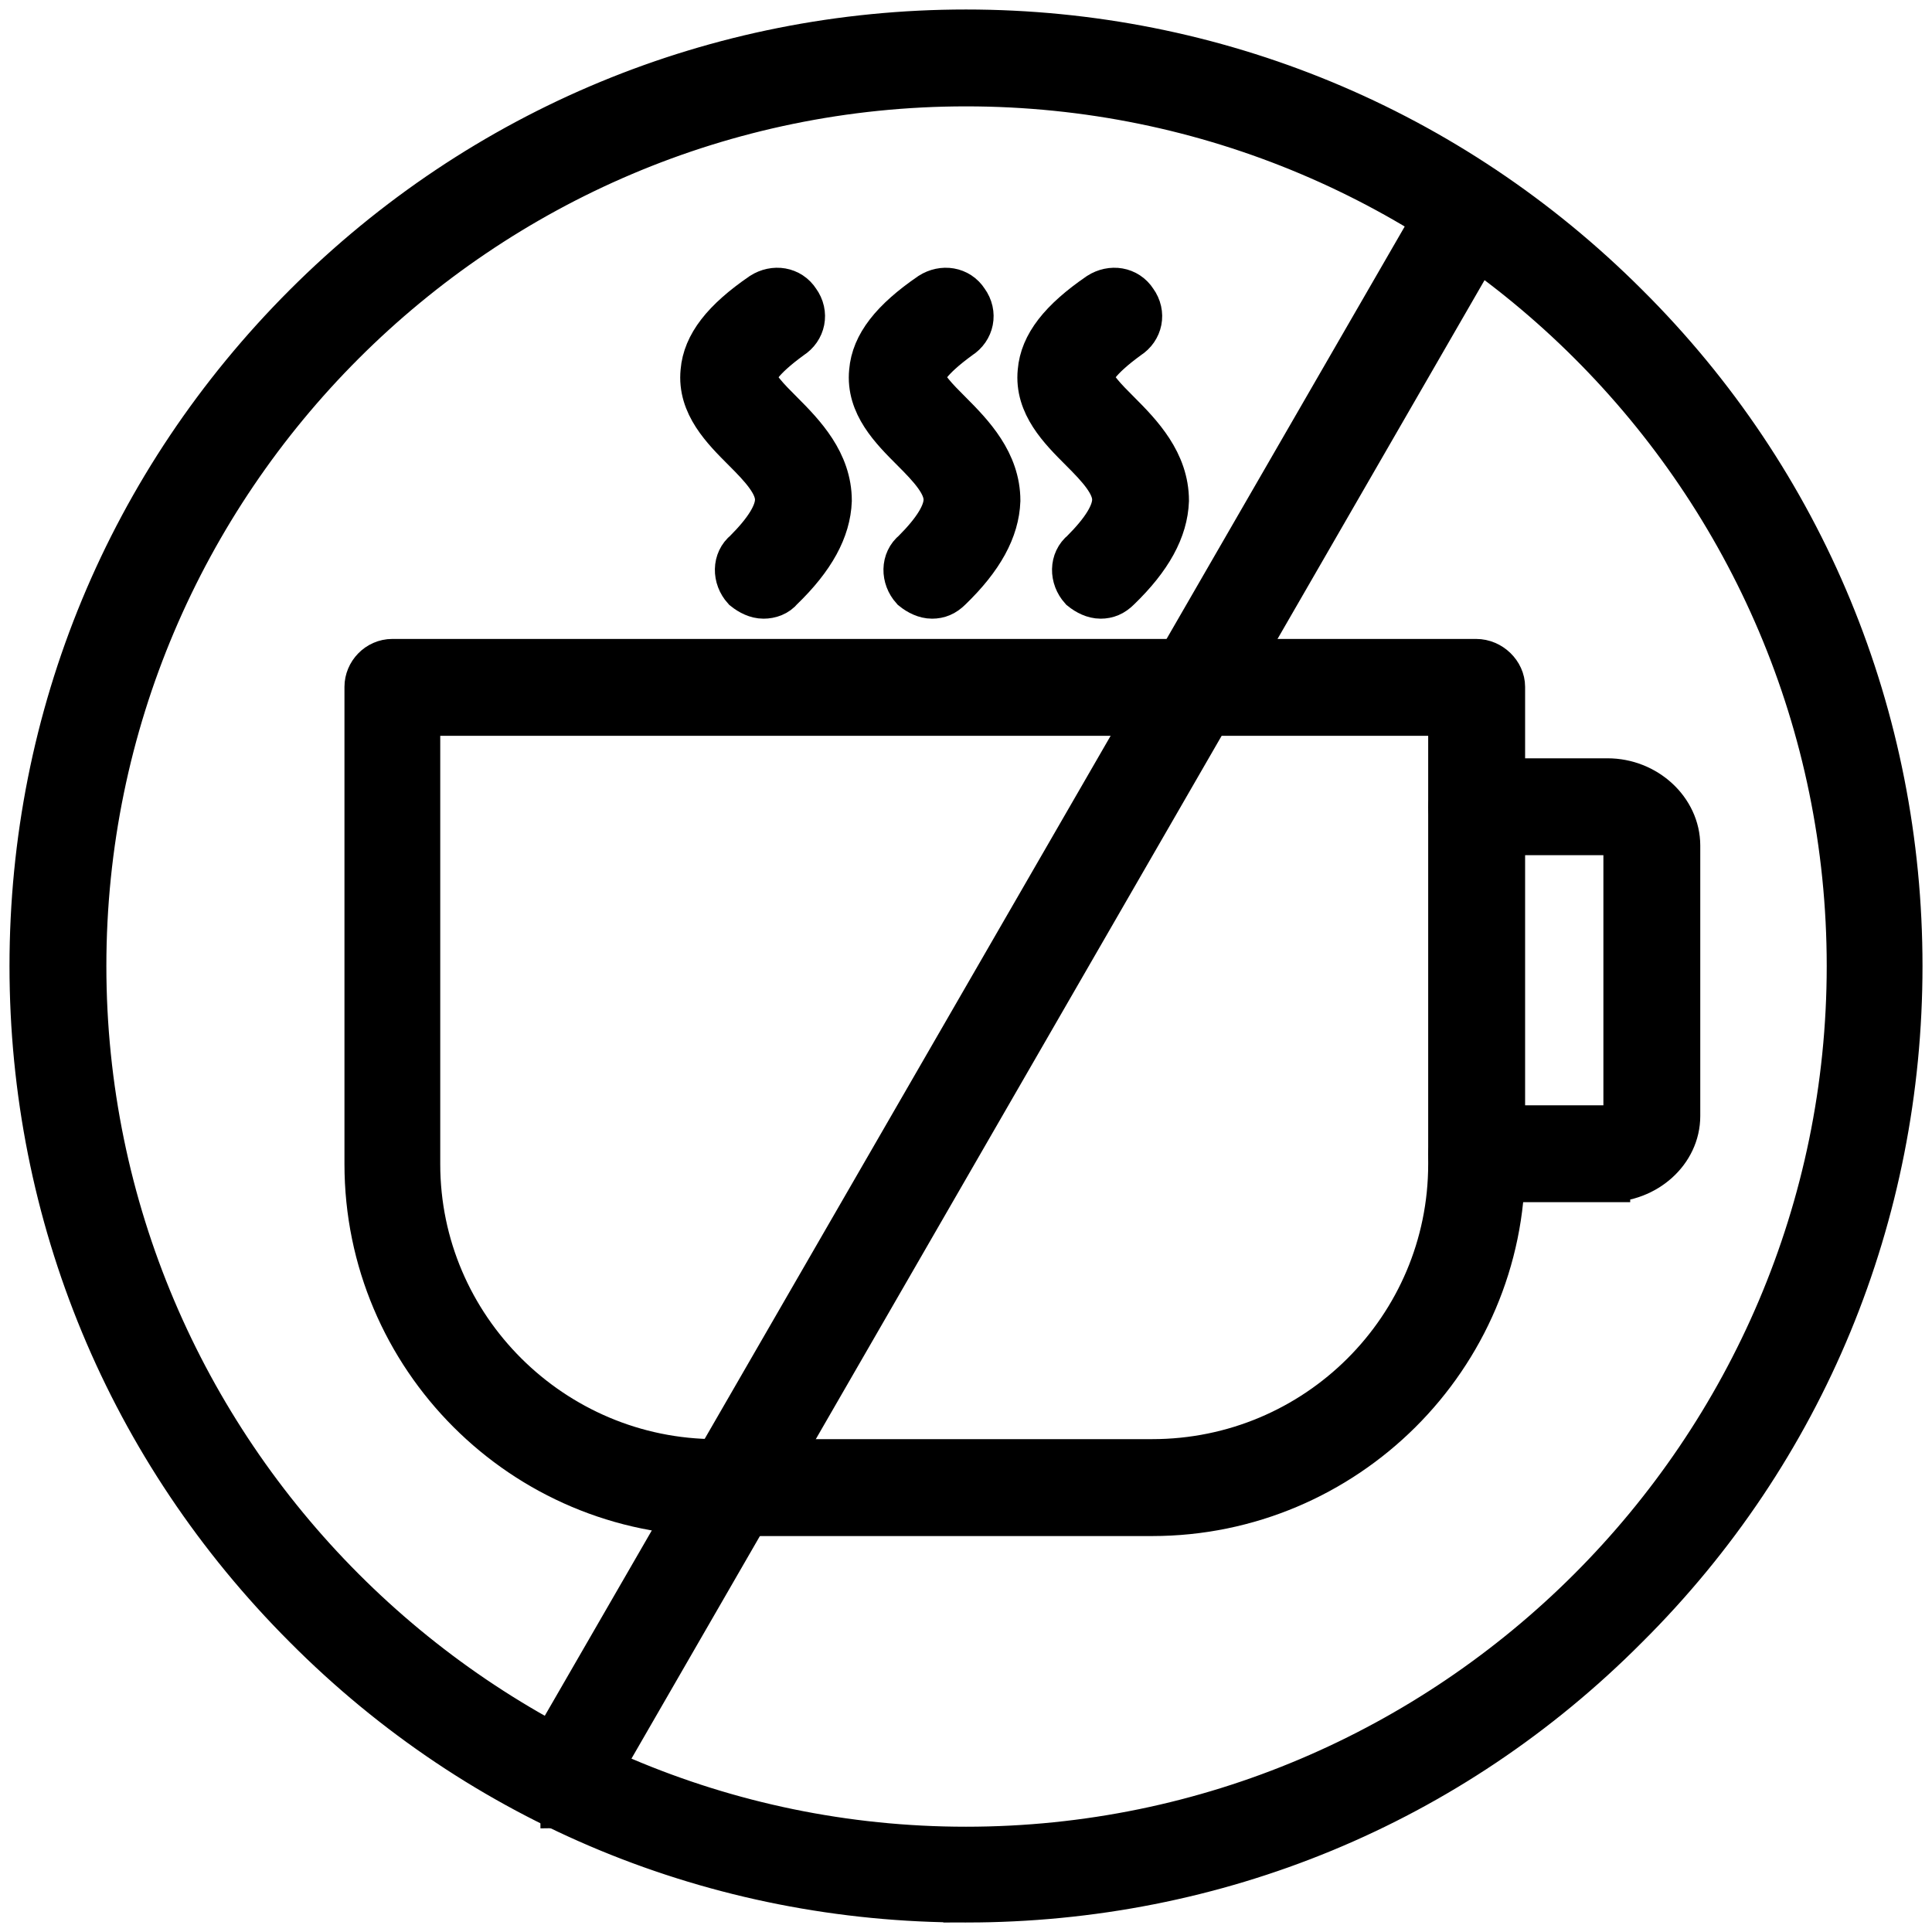 <?xml version="1.0" encoding="UTF-8"?>
<svg id="Layer_1" data-name="Layer 1" xmlns="http://www.w3.org/2000/svg" viewBox="0 0 425.2 425.2">
  <defs>
    <style>
      .cls-1 {
        fill: #000;
        fill-rule: evenodd;
        stroke: #000;
        stroke-miterlimit: 10;
        stroke-width: 10px;
      }
    </style>
  </defs>
  <g id="Layer_1-2" data-name="Layer_1">
    <g id="_242693392" data-name=" 242693392">
      <g>
        <g id="_242686600" data-name=" 242686600">
          <path class="cls-1" d="M253.56,333.06h-95.89c-42.4,0-76.86-34.45-76.86-76.86v-105.04c0-2.89,2.41-5.54,5.54-5.54h238.52c3.13,0,5.78,2.65,5.78,5.54v105.04c0,42.4-34.69,76.86-77.1,76.86ZM91.89,156.94v99.26c0,36.14,29.63,65.53,65.77,65.53h95.89c36.38,0,65.77-29.39,65.77-65.53v-99.26H91.89Z"/>
        </g>
        <g id="_242679496" data-name=" 242679496">
          <path class="cls-1" d="M353.78,259.58h-28.91c-2.89,0-5.54-2.41-5.54-5.54s2.65-5.78,5.54-5.78h28.91c2.41,0,4.1-1.45,4.1-2.65v-59.51c0-1.45-1.69-2.89-4.1-2.89h-28.91c-2.89,0-5.54-2.65-5.54-5.54,0-3.13,2.65-5.78,5.54-5.78h28.91c8.43,0,15.42,6.51,15.42,14.21v59.51c0,7.71-6.99,13.97-15.42,13.97Z"/>
        </g>
        <g>
          <g id="_242693944" data-name=" 242693944">
            <path class="cls-1" d="M168.03,131.16c-1.45,0-2.89-.72-4.1-1.69-2.17-2.41-2.17-6.02.24-7.95,4.58-4.58,6.99-8.43,6.99-11.56,0-3.61-3.37-7.23-7.23-11.08-4.58-4.58-9.88-9.88-9.16-17.11.48-5.78,4.58-11.08,13.01-16.86,2.65-1.69,6.02-1.2,7.71,1.45,1.93,2.65,1.2,6.02-1.45,7.71-6.99,5.06-7.95,7.71-8.19,8.67,0,2.17,3.13,5.3,6.02,8.19,4.82,4.82,10.6,10.84,10.6,19.27-.24,6.26-3.61,12.53-10.6,19.27-.96,1.2-2.41,1.69-3.85,1.69Z"/>
          </g>
          <g id="_242698936" data-name=" 242698936">
            <path class="cls-1" d="M205.13,131.16c-1.45,0-2.89-.72-4.1-1.69-2.17-2.41-2.17-6.02.24-7.95,4.58-4.58,6.99-8.43,6.99-11.56,0-3.61-3.37-7.23-7.23-11.08-4.58-4.58-9.88-9.88-9.16-17.11.48-5.78,4.58-11.08,13.01-16.86,2.65-1.69,6.02-1.2,7.71,1.45,1.93,2.65,1.2,6.02-1.45,7.71-6.99,5.06-7.95,7.71-8.19,8.67,0,2.17,3.13,5.3,6.02,8.19,4.82,4.82,10.6,10.84,10.6,19.27-.24,6.26-3.61,12.53-10.6,19.27-1.2,1.2-2.41,1.69-3.85,1.69Z"/>
          </g>
          <g id="_242699152" data-name=" 242699152">
            <path class="cls-1" d="M242.23,131.16c-1.45,0-2.89-.72-4.1-1.69-2.17-2.41-2.17-6.02.24-7.95,4.58-4.58,6.99-8.43,6.99-11.56,0-3.61-3.37-7.23-7.23-11.08-4.58-4.58-9.88-9.88-9.16-17.11.48-5.78,4.58-11.08,13.01-16.86,2.65-1.69,6.02-1.2,7.71,1.45,1.93,2.65,1.2,6.02-1.45,7.71-6.99,5.06-7.95,7.71-8.19,8.67,0,2.17,3.13,5.3,6.02,8.19,4.82,4.82,10.6,10.84,10.6,19.27-.24,6.26-3.61,12.53-10.6,19.27-1.2,1.2-2.41,1.69-3.85,1.69Z"/>
          </g>
        </g>
        <g id="_242693440" data-name=" 242693440">
          <path class="cls-1" d="M212.6,418.11c-54.69,0-106.49-21.2-145.28-60.23C28.53,319.09,7.09,267.53,7.09,212.6s21.44-106.49,60.23-145.28S157.91,7.09,212.6,7.09s106.49,21.44,145.28,60.23c39.03,38.79,60.23,90.59,60.23,145.28s-21.2,106.49-60.23,145.28c-38.79,39.03-90.35,60.23-145.28,60.23ZM212.6,18.41C105.63,18.41,18.41,105.63,18.41,212.6s87.22,194.43,194.19,194.43,194.43-87.22,194.43-194.43S319.81,18.41,212.6,18.41Z"/>
        </g>
        <g id="_242697664" data-name=" 242697664">
          <path class="cls-1" d="M123.94,397.39c-.96,0-1.93-.24-2.65-.72-2.89-1.45-3.61-5.06-2.17-7.71L318.61,43.47c1.45-2.65,5.06-3.61,7.71-1.93,2.65,1.45,3.61,4.82,1.93,7.47l-199.49,345.73c-.96,1.69-2.89,2.65-4.82,2.65Z"/>
        </g>
      </g>
    </g>
  </g>
</svg>